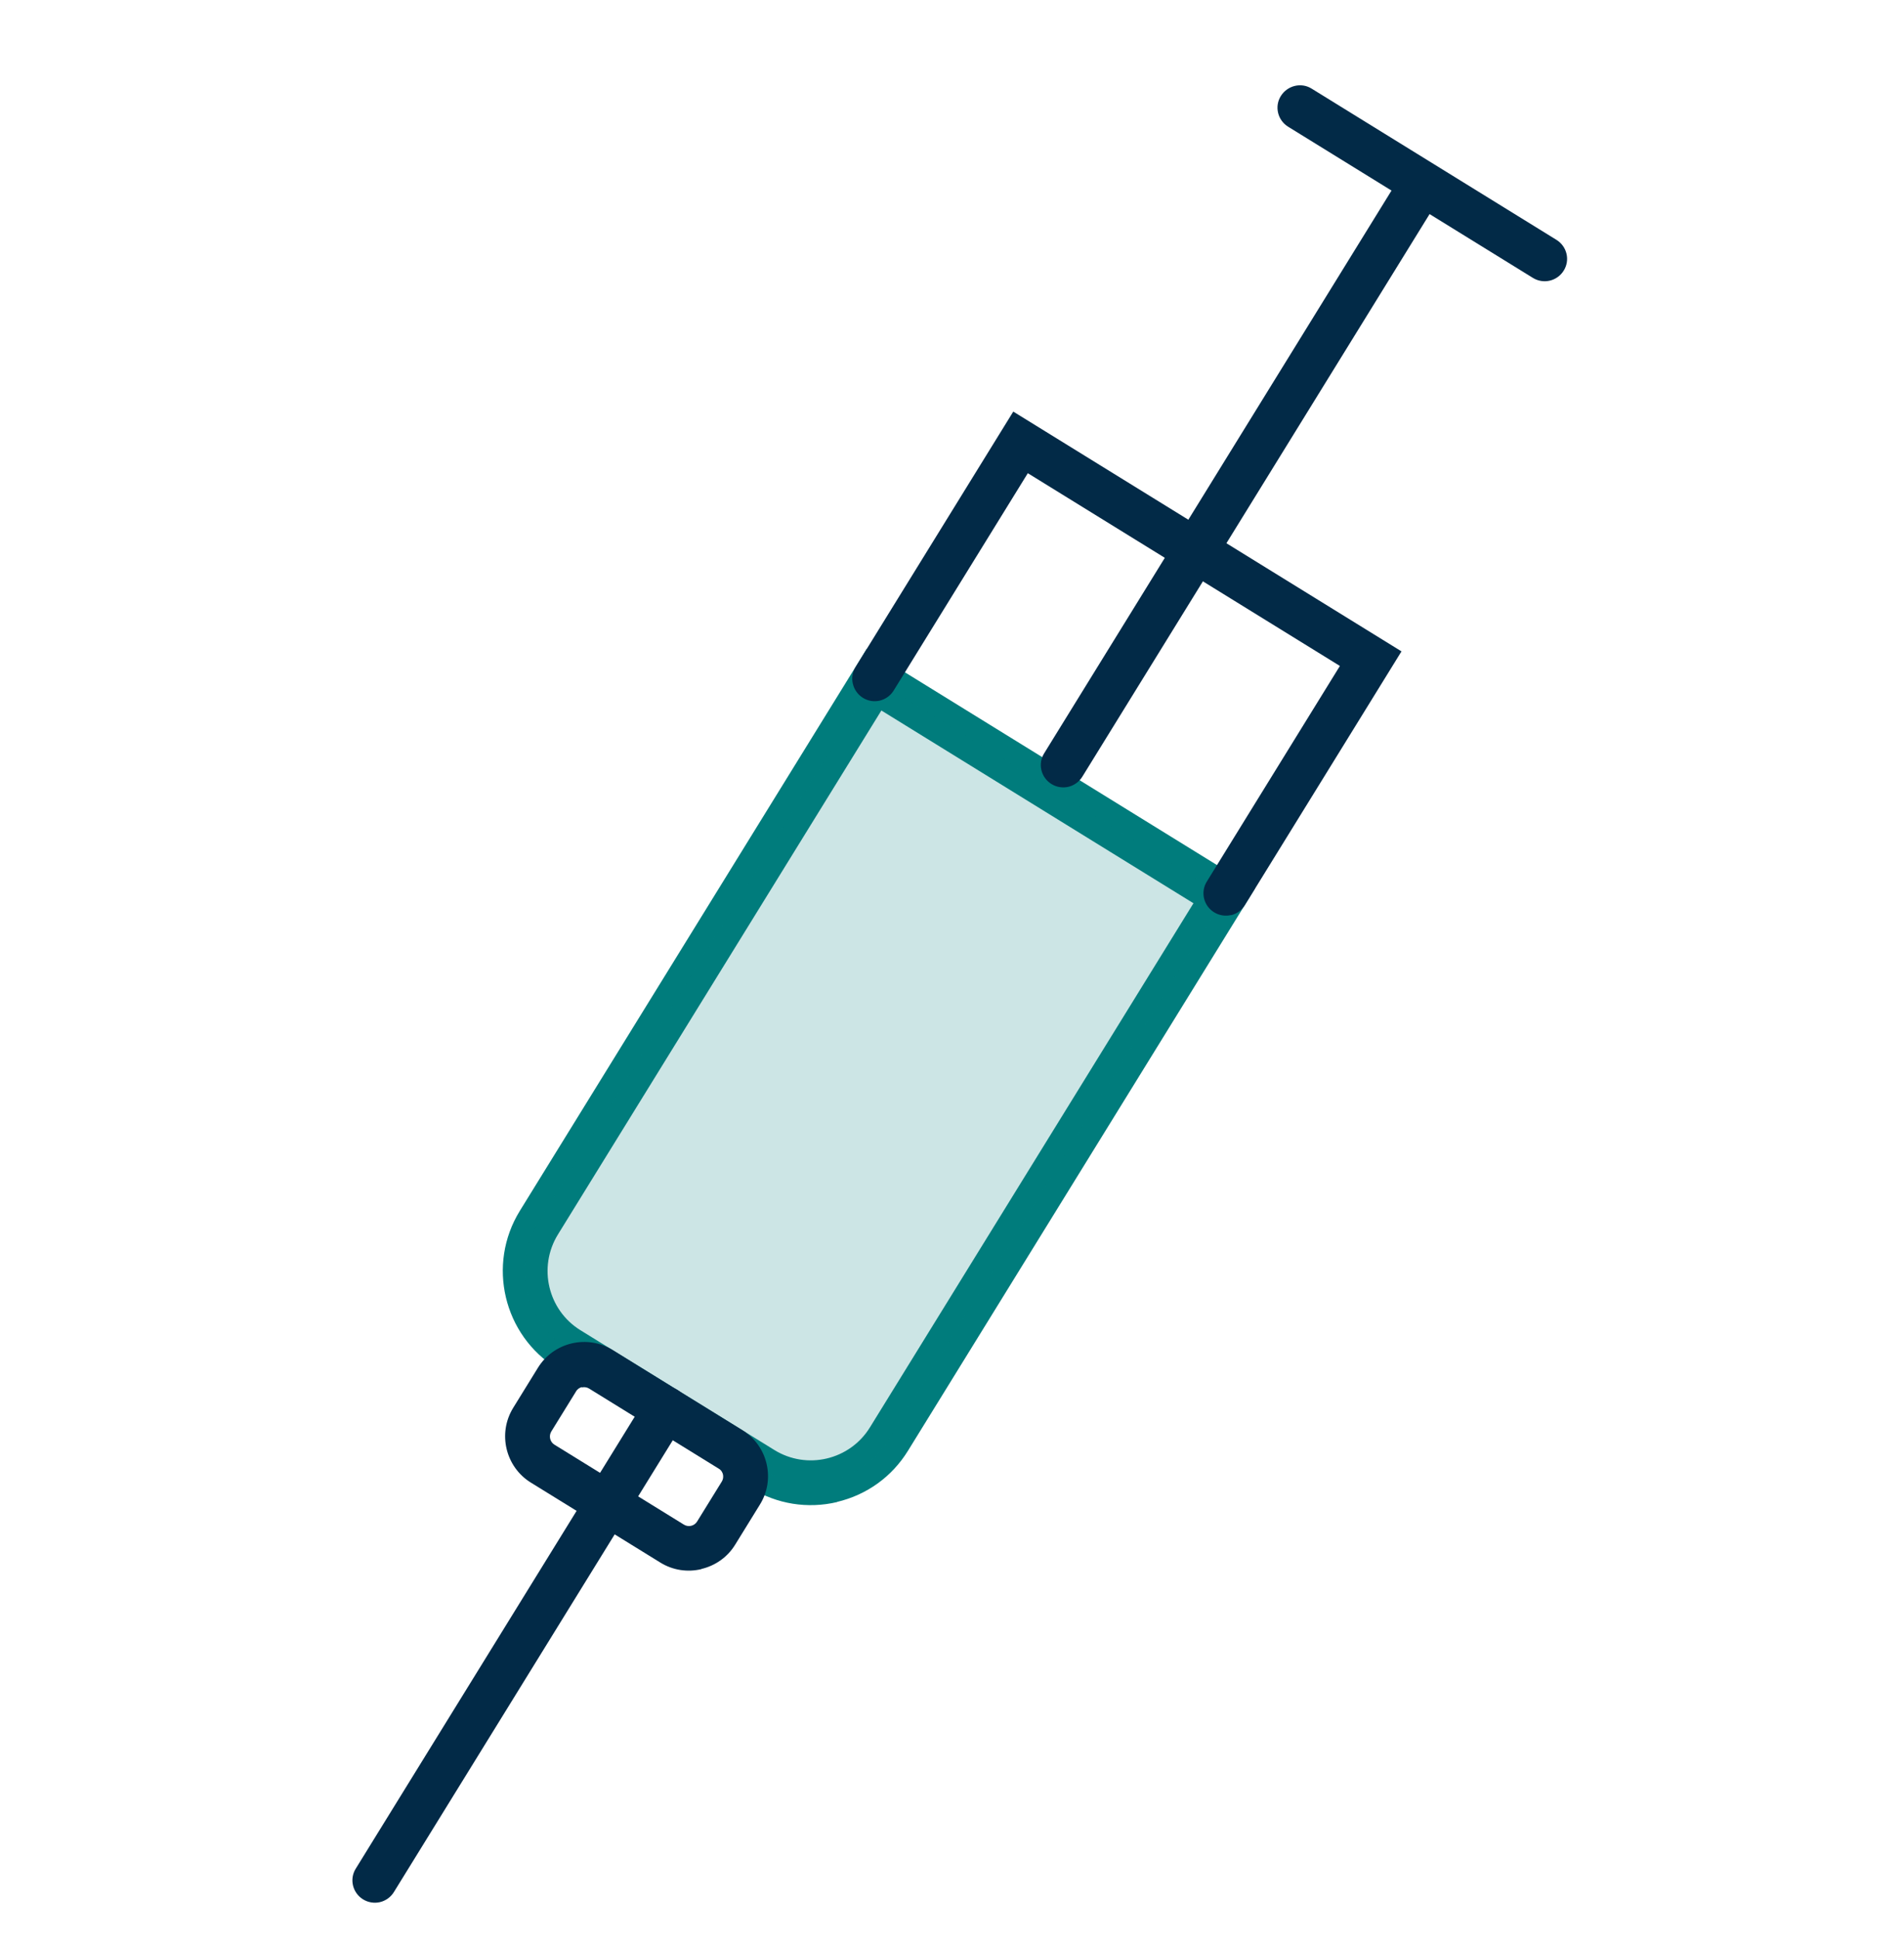 <svg width="55" height="56" viewBox="0 0 55 56" fill="none" xmlns="http://www.w3.org/2000/svg">
<g clip-path="url(#clip0_5860_67076)">
<g clip-path="url(#clip1_5860_67076)">
<path d="M24.182 43.373C23.326 43.575 22.437 43.431 21.69 42.97L16.088 39.511C14.543 38.557 14.06 36.518 15.014 34.968L25.038 18.733L36.252 25.657L26.228 41.892C25.764 42.644 25.037 43.166 24.181 43.369L24.182 43.373ZM25.46 20.516L16.114 35.651C15.536 36.594 15.828 37.832 16.767 38.411L22.369 41.87C23.313 42.453 24.55 42.156 25.129 41.217L34.475 26.082L25.46 20.516Z" fill="#007C7C"/>
<g opacity="0.2">
<path d="M25.267 19.614L15.55 35.299C14.779 36.544 15.163 38.183 16.408 38.954L22.01 42.427C23.255 43.198 24.893 42.814 25.664 41.569L35.381 25.884L25.267 19.614Z" fill="#007C7C"/>
</g>
<path d="M30.862 22.72C30.703 22.757 30.524 22.733 30.374 22.64C30.068 22.451 29.974 22.053 30.163 21.751L40.492 5.023C40.681 4.717 41.08 4.623 41.381 4.813C41.683 5.003 41.782 5.4 41.592 5.702L31.263 22.43C31.17 22.58 31.021 22.682 30.862 22.72Z" fill="#022A47"/>
<path d="M44.769 8.104C44.609 8.142 44.431 8.118 44.281 8.025L37.211 3.66C36.905 3.471 36.81 3.072 37 2.771C37.19 2.469 37.588 2.37 37.89 2.56L44.959 6.925C45.266 7.114 45.36 7.513 45.17 7.815C45.077 7.965 44.928 8.067 44.769 8.104Z" fill="#022A47"/>
<path d="M35.561 26.423C35.401 26.461 35.223 26.437 35.072 26.344C34.766 26.155 34.672 25.756 34.862 25.454L38.705 19.23L29.69 13.664L25.815 19.94C25.626 20.246 25.228 20.34 24.926 20.15C24.624 19.96 24.526 19.563 24.715 19.261L29.27 11.885L40.484 18.809L35.958 26.139C35.865 26.289 35.717 26.391 35.557 26.428L35.561 26.423Z" fill="#022A47"/>
<path d="M20.259 45.31C19.869 45.403 19.444 45.348 19.076 45.121L15.336 42.812C14.6 42.357 14.37 41.388 14.825 40.651L15.539 39.495C15.994 38.758 16.963 38.529 17.7 38.984L21.439 41.293C21.797 41.514 22.047 41.858 22.143 42.265C22.239 42.672 22.171 43.095 21.949 43.449L21.235 44.606C21.008 44.974 20.652 45.213 20.262 45.305L20.259 45.31ZM16.81 40.053C16.743 40.069 16.677 40.111 16.64 40.178L15.926 41.334C15.846 41.464 15.886 41.636 16.016 41.716L19.756 44.025C19.886 44.105 20.058 44.065 20.137 43.935L20.849 42.783C20.9 42.7 20.893 42.618 20.884 42.576C20.874 42.534 20.846 42.456 20.759 42.406L17.02 40.097C16.957 40.058 16.879 40.046 16.812 40.062L16.81 40.053Z" fill="#022A47"/>
<path d="M10.977 54.925C10.817 54.963 10.639 54.938 10.489 54.846C10.182 54.657 10.088 54.258 10.278 53.956L18.682 40.346C18.871 40.04 19.269 39.946 19.571 40.136C19.873 40.325 19.971 40.723 19.782 41.025L11.378 54.635C11.285 54.786 11.136 54.887 10.977 54.925Z" fill="#022A47"/>
</g>
</g>
<defs>
<clipPath id="clip0_5860_67076">
<rect width="54.096" height="54.094" fill="white" transform="translate(0 0.98)"/>
</clipPath>
<clipPath id="clip1_5860_67076">
<rect width="54.096" height="54.094" fill="white" transform="translate(0 0.98)"/>
</clipPath>
</defs>
</svg>
